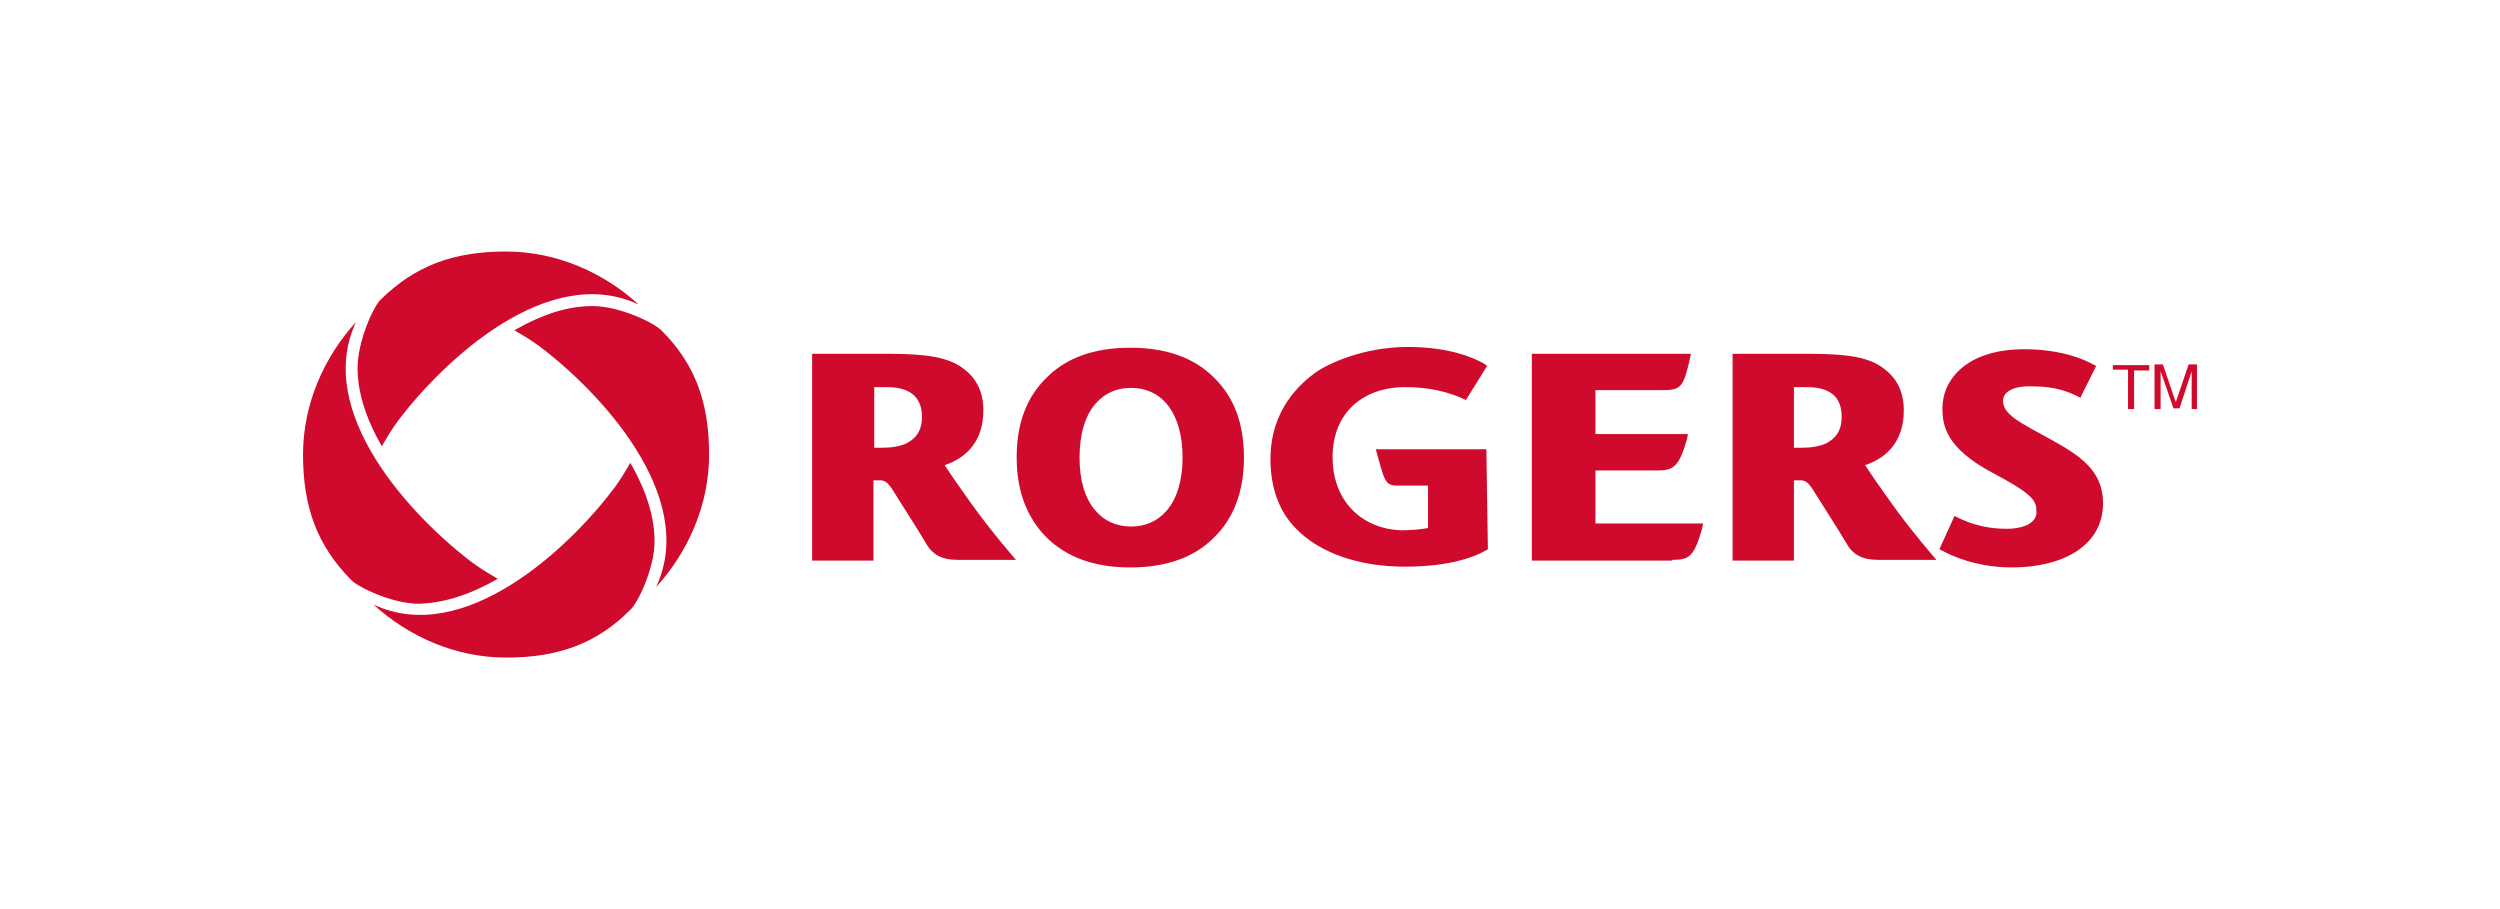 <?xml version="1.0" encoding="utf-8"?>
<!-- Generator: Adobe Illustrator 21.0.2, SVG Export Plug-In . SVG Version: 6.00 Build 0)  -->
<svg version="1.1" id="Layer_1" xmlns="http://www.w3.org/2000/svg" xmlns:xlink="http://www.w3.org/1999/xlink" x="0px" y="0px"
	 viewBox="0 0 330 120" style="enable-background:new 0 0 330 120;" xml:space="preserve">
<g>
	<path style="fill:#CF0A2C;" d="M278.9,48.2h4.8v0.7h-2V54h-0.8v-5.2h-2V48.2z M290,54v-5.9h-1.1l-1.7,5h0l-1.7-5h-1.1V54h0.8v-3.5
		c0-0.2,0-0.9,0-1.5h0l1.7,4.9h0.8l1.6-4.9h0c0,0.6,0,1.3,0,1.5V54H290z M142.5,60.4c0,3,0.7,5.4,2.1,7c1.2,1.4,2.8,2.1,4.7,2.1
		c1.9,0,3.5-0.7,4.7-2.1c1.4-1.6,2.1-4.1,2.1-7c0-3-0.7-5.4-2.1-7.1c-1.2-1.4-2.8-2.1-4.7-2.1c-1.9,0-3.5,0.7-4.7,2.1
		C143.2,54.9,142.5,57.4,142.5,60.4 M160.2,49.8c2.7,2.6,4,6.1,4,10.6c0,4.4-1.3,8-4,10.6c-2.6,2.6-6.3,3.9-11,3.9
		c-4.7,0-8.3-1.3-11-3.9c-2.6-2.6-4-6.1-4-10.6c0-4.5,1.3-8,4-10.6c2.6-2.6,6.3-3.9,11-3.9C153.9,45.9,157.6,47.2,160.2,49.8
		 M220.7,73.9c2.2,0,2.9-0.3,4-4.2l0.1-0.6h-14.2v-7h8.1c2.1,0,2.9-0.3,4-4.2l0.1-0.6h-12.2v-5.8h8.7c2.6,0,2.9-0.3,3.8-4.3l0.1-0.5
		h-21v27.3H220.7z M264.9,69.8c-1.9,0-4.3-0.3-6.9-1.7l-2,4.4l0.4,0.2c1.1,0.6,4.4,2.2,9.2,2.2c6.3,0,12-2.6,12-8.5
		c0-4.3-3.1-6.3-6.9-8.4c-3.8-2.1-6.3-3.2-6.3-5.1c0-1.3,1.6-2,3.9-1.9c3,0,4.8,0.7,6.3,1.5l2.1-4.2l-0.4-0.2c-1.1-0.6-4.1-2-9.1-2
		c-7.6,0-10.8,4-10.8,7.8c0,2.2,0.4,5.2,6.6,8.5c5.1,2.7,5.8,3.6,5.8,5C269,68.9,267.3,69.8,264.9,69.8 M255.6,73.9
		c0,0-3.3-3.8-5.8-7.3c-1.5-2.1-2.7-3.8-3.6-5.2c3-1,5.1-3.3,5.1-7.2c0-2.9-1.2-4.7-3.3-6c-2.3-1.4-5.9-1.5-10.1-1.5h-9.2v27.3h8.1
		V63.4h0.8c0.7,0,1.1,0.2,2,1.7c2,3.2,3,4.7,4.3,6.9c0.7,1.1,1.8,1.9,4,1.9H255.6 M243.1,55c0,2-0.9,2.9-2,3.5
		c-0.8,0.4-2,0.6-3.2,0.6h-1.1v-8h1.7C241.7,51.1,243.1,52.5,243.1,55 M134.1,73.9c0,0-3.3-3.8-5.8-7.3c-1.5-2.1-2.7-3.8-3.6-5.2
		c3-1,5.1-3.3,5.1-7.2c0-2.9-1.2-4.7-3.3-6c-2.4-1.4-5.9-1.5-10.1-1.5h-9.2v27.3h8.1V63.4h0.8c0.7,0,1.1,0.2,2,1.7
		c2,3.2,3,4.7,4.3,6.9c0.7,1.1,1.8,1.9,4,1.9H134.1 M121.7,55c0,2-0.9,2.9-2,3.5c-0.8,0.4-2,0.6-3.2,0.6h-1.1v-8h1.7
		C120.2,51.1,121.7,52.5,121.7,55 M196.2,59.3L196.2,59.3l-14.6,0c0,0,0.6,2.1,0.7,2.5c0.6,2.1,1,2.3,2.3,2.3l0,0h3.9v5.6
		c-1.1,0.2-2.3,0.3-3.6,0.3c-4.9-0.2-9-3.6-9-9.7c0-5.6,3.8-9.2,9.6-9.2c3.1,0,5.7,0.6,8,1.7l2.8-4.5l-0.4-0.3
		c-1.8-1-4.7-2.1-9.6-2.2c-5.2-0.1-9.9,1.6-12.4,3.2c-2.3,1.6-6.2,5.1-6.2,11.6c0,3.7,1.1,6.9,3.4,9.2c3.1,3.2,8.3,5,14.3,5
		c5,0,8.7-0.9,11-2.3L196.2,59.3L196.2,59.3z M50.4,58.9c0.7-1.2,1.1-1.9,2.1-3.3c6.1-8.1,19.9-21,31.8-15.4c-4.6-4.2-10.8-7-17.5-7
		c-7,0-12,1.9-16.5,6.3c-1,0.9-3.1,5.5-3.1,9.1C47.2,51.5,48.1,54.9,50.4,58.9 M65.7,76.4c-1.2-0.7-1.9-1.1-3.3-2.1
		c-8.1-6.1-21-19.9-15.4-31.8c-4.2,4.6-7,10.8-7,17.5c0,7,1.9,12,6.3,16.5c0.9,1,5.5,3.2,9,3.2C58.3,79.6,61.7,78.7,65.7,76.4
		 M83.2,61.1c-0.7,1.2-1.1,1.9-2.1,3.3c-6.1,8.1-19.9,21-31.8,15.4c4.6,4.2,10.8,7,17.5,7c7,0,12-1.9,16.4-6.3c1-0.9,3.2-5.5,3.2-9
		C86.4,68.5,85.5,65.1,83.2,61.1 M67.9,43.6c1.2,0.7,1.9,1.1,3.3,2.1c8.1,6.1,21,19.9,15.4,31.8c4.2-4.6,7-10.8,7-17.5
		c0-7-1.9-12-6.3-16.4c-1-1-5.5-3.2-9.1-3.2C75.2,40.4,71.9,41.3,67.9,43.6"/>
</g>
</svg>
